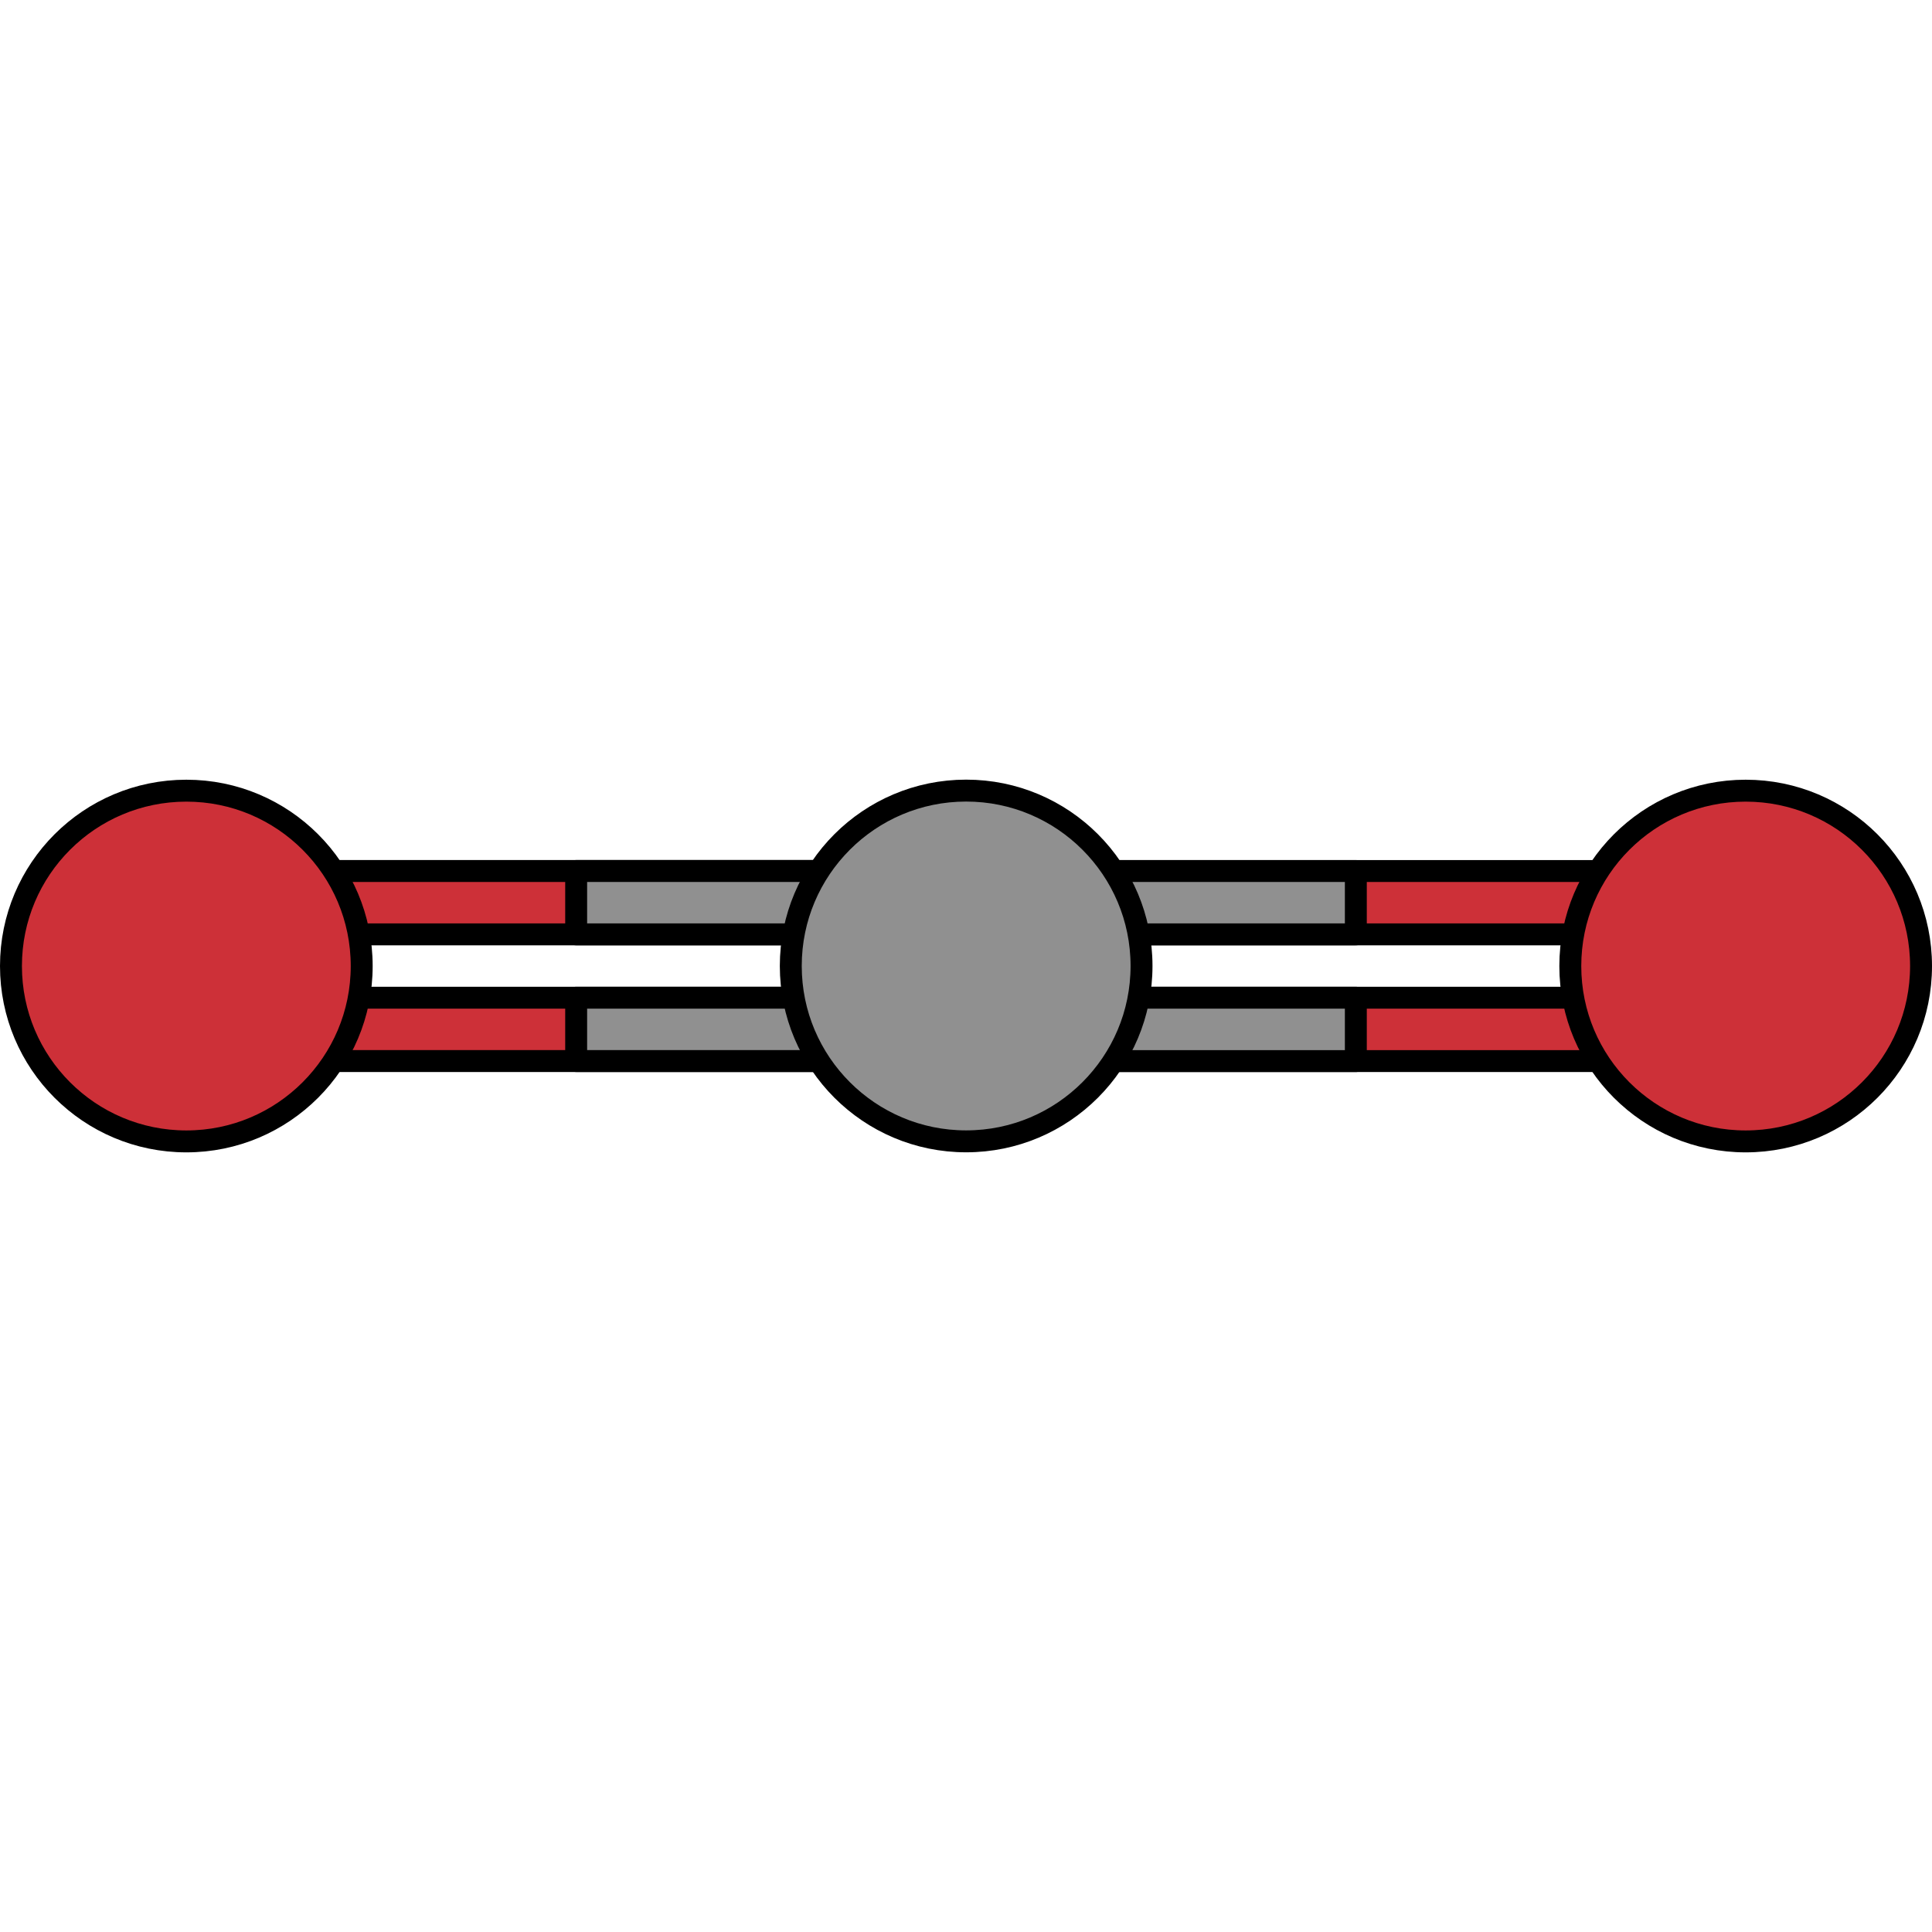 <?xml version="1.0" encoding="utf-8"?>
<!-- Created by: Science Figures, www.sciencefigures.org, Generator: Science Figures Editor -->
<!DOCTYPE svg PUBLIC "-//W3C//DTD SVG 1.1//EN" "http://www.w3.org/Graphics/SVG/1.1/DTD/svg11.dtd">
<svg version="1.1" id="Layer_1" xmlns="http://www.w3.org/2000/svg" xmlns:xlink="http://www.w3.org/1999/xlink" 
	 width="800px" height="800px" viewBox="0 0 176.252 34.003" enable-background="new 0 0 176.252 34.003"
	 xml:space="preserve">
<g>
	<g>
		<g>
			
				<polygon fill="#CD3038" stroke="#000000" stroke-width="2" stroke-linecap="round" stroke-linejoin="round" stroke-miterlimit="10" points="
				156.366,14.115 91.018,14.115 88.126,11.229 91.018,8.338 156.366,8.338 159.255,11.229 			"/>
			
				<polygon fill="#909090" stroke="#000000" stroke-width="2" stroke-linecap="round" stroke-linejoin="round" stroke-miterlimit="10" points="
				123.69,14.115 123.69,8.338 91.018,8.338 88.126,11.229 91.018,14.115 			"/>
			
				<polygon fill="#CD3038" stroke="#000000" stroke-width="2" stroke-linecap="round" stroke-linejoin="round" stroke-miterlimit="10" points="
				156.366,25.675 91.018,25.675 88.126,22.783 91.018,19.895 156.366,19.895 159.255,22.783 			"/>
			
				<polygon fill="#909090" stroke="#000000" stroke-width="2" stroke-linecap="round" stroke-linejoin="round" stroke-miterlimit="10" points="
				123.69,25.675 123.69,19.895 91.018,19.895 88.126,22.783 91.018,25.675 			"/>
			
				<path fill="#CD3038" stroke="#000000" stroke-width="2" stroke-linecap="round" stroke-linejoin="round" stroke-miterlimit="10" d="
				M175.252,17.006c0,8.837-7.161,15.997-16.001,15.997c-8.834,0-15.996-7.16-15.996-15.997s7.162-15.999,15.996-15.999
				C168.091,1.007,175.252,8.169,175.252,17.006z"/>
		</g>
	</g>
	<g>
		<g>
			
				<polygon fill="#CD3038" stroke="#000000" stroke-width="2" stroke-linecap="round" stroke-linejoin="round" stroke-miterlimit="10" points="
				19.886,19.895 85.234,19.895 88.126,22.78 85.234,25.672 19.886,25.672 16.997,22.78 			"/>
			
				<polygon fill="#909090" stroke="#000000" stroke-width="2" stroke-linecap="round" stroke-linejoin="round" stroke-miterlimit="10" points="
				52.562,19.895 52.562,25.672 85.234,25.672 88.126,22.78 85.234,19.895 			"/>
			
				<polygon fill="#CD3038" stroke="#000000" stroke-width="2" stroke-linecap="round" stroke-linejoin="round" stroke-miterlimit="10" points="
				19.886,8.335 85.234,8.335 88.126,11.227 85.234,14.115 19.886,14.115 16.997,11.227 			"/>
			
				<polygon fill="#909090" stroke="#000000" stroke-width="2" stroke-linecap="round" stroke-linejoin="round" stroke-miterlimit="10" points="
				52.562,8.335 52.562,14.115 85.234,14.115 88.126,11.227 85.234,8.335 			"/>
			
				<path fill="#CD3038" stroke="#000000" stroke-width="2" stroke-linecap="round" stroke-linejoin="round" stroke-miterlimit="10" d="
				M1,17.004C1,8.167,8.161,1.007,17.001,1.007c8.834,0,15.996,7.16,15.996,15.997s-7.162,15.999-15.996,15.999
				C8.161,33.003,1,25.841,1,17.004z"/>
		</g>
	</g>
	<g>
		<g>
			
				<path fill="#909090" stroke="#000000" stroke-width="2" stroke-linecap="round" stroke-linejoin="round" stroke-miterlimit="10" d="
				M104.139,16.997c0,8.837-7.161,16.001-16.001,16.001c-8.834,0-15.997-7.164-15.997-16.001C72.141,8.162,79.304,1,88.138,1
				C96.978,1,104.139,8.162,104.139,16.997z"/>
		</g>
	</g>
</g>
</svg>